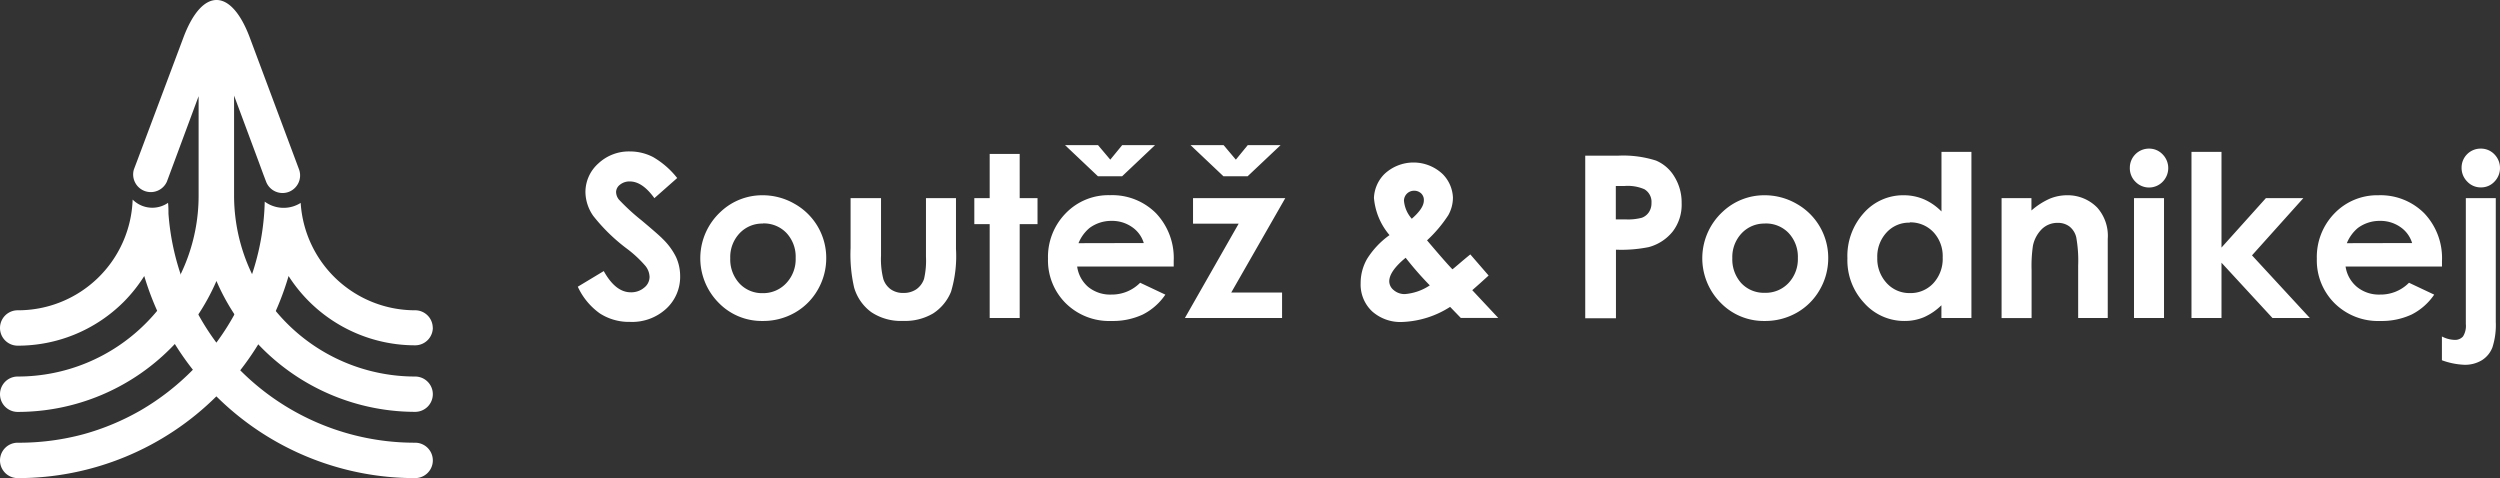 <svg xmlns="http://www.w3.org/2000/svg" viewBox="0 0.004 353.197 67.546"><rect x="0" y="0.004" width="353.197" height="67.546" fill="#333333" stroke="none"/><g id="Vrstva_2" data-name="Vrstva 2"><g id="Vrstva_1-2" data-name="Vrstva 1"><path fill="#ffffff" d="M95.68 25.15L92.45 28q-1.7-2.36-3.46-2.36a2.11 2.11 0 00-1.4.46 1.34 1.34 0 00-.55 1 1.76 1.76 0 00.39 1.09 30 30 0 003.2 2.94q2.49 2.09 3 2.63a9.27 9.27 0 011.88 2.56 6.46 6.46 0 01.58 2.68 6.11 6.11 0 01-2 4.65A7.11 7.11 0 0189 45.48a7.58 7.58 0 01-4.26-1.2 9.49 9.49 0 01-3.11-3.77l3.67-2.21q1.66 3 3.81 3a2.81 2.81 0 001.89-.65 1.94 1.94 0 00.77-1.51 2.6 2.6 0 00-.58-1.56 16.53 16.53 0 00-2.54-2.38 25.45 25.45 0 01-4.84-4.7 6 6 0 01-1.1-3.31 5.4 5.4 0 011.81-4.08A6.3 6.3 0 0189 21.4a7.09 7.09 0 013.26.79 11.91 11.91 0 013.36 2.9zm12.05 2.44a9 9 0 014.51 1.2 8.75 8.75 0 014.49 7.67 8.87 8.87 0 01-1.19 4.47 8.61 8.61 0 01-3.25 3.25 9 9 0 01-4.54 1.17 8.47 8.47 0 01-6.23-2.58 8.93 8.93 0 01.33-12.88 8.54 8.54 0 015.88-2.3zm.06 4a4.38 4.38 0 00-3.3 1.37 4.88 4.88 0 00-1.32 3.52 5 5 0 001.3 3.57 4.36 4.36 0 003.3 1.37 4.43 4.43 0 003.32-1.42 4.92 4.92 0 001.32-3.55 4.9 4.9 0 00-1.3-3.53 4.41 4.41 0 00-3.33-1.35zM120.17 28h4.3v8.14a11.28 11.28 0 00.33 3.3 2.9 2.9 0 001.05 1.44 3 3 0 001.79.51 3.15 3.15 0 001.81-.51 2.94 2.94 0 001.1-1.48 11.42 11.42 0 00.27-3.12V28h4.24v7.16a17.53 17.53 0 01-.7 6.06 6.61 6.61 0 01-2.52 3.06 7.77 7.77 0 01-4.24 1.06 7.51 7.51 0 01-4.51-1.24 6.57 6.57 0 01-2.42-3.47 20.84 20.84 0 01-.5-5.6V28zm19.65-6.25h4.24V28h2.52v3.67h-2.52v13.26h-4.24V31.67h-2.17V28h2.17v-6.25zm25.99 15.91h-13.63a4.61 4.61 0 001.57 2.89 4.91 4.91 0 003.25 1.07 5.61 5.61 0 004.08-1.67l3.56 1.68a8.49 8.49 0 01-3.19 2.81 10 10 0 01-4.42.91 8.72 8.72 0 01-6.47-2.51 8.53 8.53 0 01-2.5-6.28 8.81 8.81 0 012.5-6.42 8.37 8.37 0 016.26-2.56 8.72 8.72 0 016.5 2.55 9.18 9.18 0 012.5 6.73v.8zm-4.22-3.32a4.19 4.19 0 00-1.66-2.26 4.89 4.89 0 00-2.88-.87 5.15 5.15 0 00-3.12 1 5.46 5.46 0 00-1.56 2.15zm-11.13-13.83h4.67l1.73 2.05 1.68-2.05h4.64l-4.65 4.4h-3.41l-4.65-4.4zM168.58 28h13l-7.63 13.33h7.18v3.6H167.4L175 31.6h-6.45V28zm-.38-7.49h4.67l1.73 2.05 1.68-2.05h4.64l-4.66 4.4h-3.41l-4.65-4.4zM223.92 22h4.63a15.21 15.21 0 015.41.69 5.53 5.53 0 012.62 2.31 6.92 6.92 0 011 3.71 6.21 6.21 0 01-1.26 4 6.49 6.49 0 01-3.41 2.21 19.72 19.72 0 01-4.61.36v9.69h-4.34V22zm4.34 9h1.4a7.67 7.67 0 002.29-.23 2.05 2.05 0 001-.78 2.28 2.28 0 00.37-1.31 2.08 2.08 0 00-1-1.94 5.92 5.92 0 00-2.8-.46h-1.24V31zm21.04-3.41a9 9 0 014.51 1.2 8.75 8.75 0 014.48 7.67 8.87 8.87 0 01-1.19 4.47 8.61 8.61 0 01-3.25 3.25 9 9 0 01-4.54 1.17 8.47 8.47 0 01-6.23-2.58 8.93 8.93 0 01.33-12.88 8.54 8.54 0 015.88-2.3zm.06 4a4.38 4.38 0 00-3.3 1.37 4.88 4.88 0 00-1.32 3.52A5 5 0 00246 40a4.36 4.36 0 003.3 1.37 4.43 4.43 0 003.37-1.37 4.92 4.92 0 001.33-3.54 4.91 4.91 0 00-1.3-3.53 4.41 4.41 0 00-3.33-1.35zm24.92-10.13h4.24v23.47h-4.24v-1.8a8.28 8.28 0 01-2.5 1.7 7 7 0 01-2.72.52 7.56 7.56 0 01-5.69-2.54A8.82 8.82 0 01261 36.5a9.06 9.06 0 012.32-6.41 7.41 7.41 0 015.63-2.5 7.27 7.27 0 012.86.57 7.9 7.9 0 012.48 1.72v-8.42zm-4.47 10a4.29 4.29 0 00-3.28 1.39 5 5 0 00-1.31 3.56 5.06 5.06 0 001.33 3.59 4.32 4.32 0 003.27 1.41 4.37 4.37 0 003.32-1.39 5.07 5.07 0 001.32-3.65 4.94 4.94 0 00-1.32-3.58 4.45 4.45 0 00-3.34-1.37zM282.79 28H287v1.74a10.26 10.26 0 012.62-1.68 6.41 6.41 0 012.4-.47 5.83 5.83 0 014.28 1.75 6 6 0 011.48 4.42v11.17h-4.18v-7.4a18.67 18.67 0 00-.27-4 2.76 2.76 0 00-.95-1.52 2.67 2.67 0 00-1.67-.52 3.14 3.14 0 00-2.22.86 4.61 4.61 0 00-1.28 2.38 19.49 19.49 0 00-.19 3.43v6.78h-4.24V28zm20.83-7a2.6 2.6 0 011.91.81 2.76 2.76 0 010 3.88 2.68 2.68 0 01-3.83 0 2.7 2.7 0 01-.8-2 2.7 2.7 0 012.72-2.69zm-2.13 7h4.24v16.93h-4.24V28zm8.12-6.54h4.24v13.52l6.27-6.98h5.29l-7.25 8.08 8.17 8.85h-5.28l-7.2-7.81v7.81h-4.24V21.46zM345 37.66h-13.62a4.61 4.61 0 001.62 2.89 4.91 4.91 0 003.26 1.07 5.61 5.61 0 004.08-1.67l3.56 1.68a8.49 8.49 0 01-3.19 2.81 10 10 0 01-4.42.91 8.72 8.72 0 01-6.47-2.51 8.53 8.53 0 01-2.5-6.28 8.82 8.82 0 012.5-6.42 8.37 8.37 0 016.18-2.55 8.72 8.72 0 016.5 2.55 9.18 9.18 0 012.5 6.73v.8zm-4.22-3.32a4.2 4.2 0 00-1.66-2.26 4.89 4.89 0 00-2.88-.87 5.15 5.15 0 00-3.12 1 5.45 5.45 0 00-1.56 2.15zM350.47 21a2.62 2.62 0 011.93.8 2.76 2.76 0 010 3.88 2.56 2.56 0 01-1.9.8 2.59 2.59 0 01-1.93-.82 2.72 2.72 0 01-.8-2 2.68 2.68 0 012.7-2.66zm-2.11 7h4.24v17.47a10.32 10.32 0 01-.47 3.6 3.69 3.69 0 01-1.5 1.83 4.58 4.58 0 01-2.47.64 10.35 10.35 0 01-3.17-.64v-3.36a4.1 4.1 0 001.76.48 1.49 1.49 0 001.22-.48 2.82 2.82 0 00.4-1.77V28zm-140.65 7.93l2.6 3-1.18 1.07-1.13 1 3.67 3.92h-5.29l-1.51-1.56a13.41 13.41 0 01-6.72 2.13 6 6 0 01-4.29-1.49 5.2 5.2 0 01-1.63-4 6.85 6.85 0 01.92-3.44 11.9 11.9 0 013.16-3.34 9.3 9.3 0 01-2.2-5.27 5.06 5.06 0 011.46-3.34 6 6 0 018.26 0 5 5 0 011.44 3.3 5.1 5.1 0 01-.66 2.5 18.61 18.61 0 01-3 3.55q2.78 3.28 3.59 4.09c.33-.24 1.17-1 2.53-2.11zm-8.28-5c1.15-1 1.73-1.85 1.73-2.61a1.27 1.27 0 00-.39-1 1.43 1.43 0 00-1-.37 1.42 1.42 0 00-1.42 1.4 4.38 4.38 0 001.1 2.55zm2.57 9.39a46.72 46.72 0 01-3.41-3.9c-1.55 1.27-2.32 2.39-2.32 3.34a1.63 1.63 0 00.63 1.23 2.34 2.34 0 001.6.56 7.36 7.36 0 003.5-1.23zM61.15 55.69a2.5 2.5 0 00-2.5-2.49 25.58 25.58 0 01-25.58-25.59v-14.1L36.6 23l.19.52.42 1.14.38 1a2.49 2.49 0 003.19 1.46A2.49 2.49 0 0042.27 24l-.44-1.18L35.3 5.34c-2.64-7.06-6.72-7.17-9.4 0l-6.6 17.59-.38 1a2.49 2.49 0 004.66 1.73l1-2.69 3.48-9.38v14a25.5 25.5 0 01-7.48 18.11A25.5 25.5 0 012.5 53.2a2.49 2.49 0 100 5 30.48 30.48 0 0021.62-9 30.62 30.62 0 006.46-9.5 30.61 30.61 0 0028.07 18.49 2.5 2.5 0 002.5-2.49z"></path><path fill="#ffffff" d="M61.14 46.33a2.49 2.49 0 00-2.5-2.49 16.19 16.19 0 01-16.16-15.17 4.51 4.51 0 01-5.08-.18 34.77 34.77 0 01-6.83 19.92 34.77 34.77 0 01-6.77-18.23c0-.5 0-1-.06-1.52a3.92 3.92 0 01-5-.46A16.19 16.19 0 012.5 43.84a2.49 2.49 0 100 5 21.15 21.15 0 0015-6.21A21.31 21.31 0 0020.38 39a39.79 39.79 0 006.87 13.24A35.11 35.11 0 0119.83 58a34.74 34.74 0 01-8 3.34 35 35 0 01-9.33 1.21 2.5 2.5 0 000 5A39.8 39.8 0 0030.57 56a39.8 39.8 0 0028.08 11.55 2.5 2.5 0 000-5q-1.14 0-2.27-.07a34.83 34.83 0 01-22.44-10.16A39.81 39.81 0 0040.77 39a21.24 21.24 0 0017.88 9.79 2.5 2.5 0 002.5-2.5z"></path></g></g></svg>